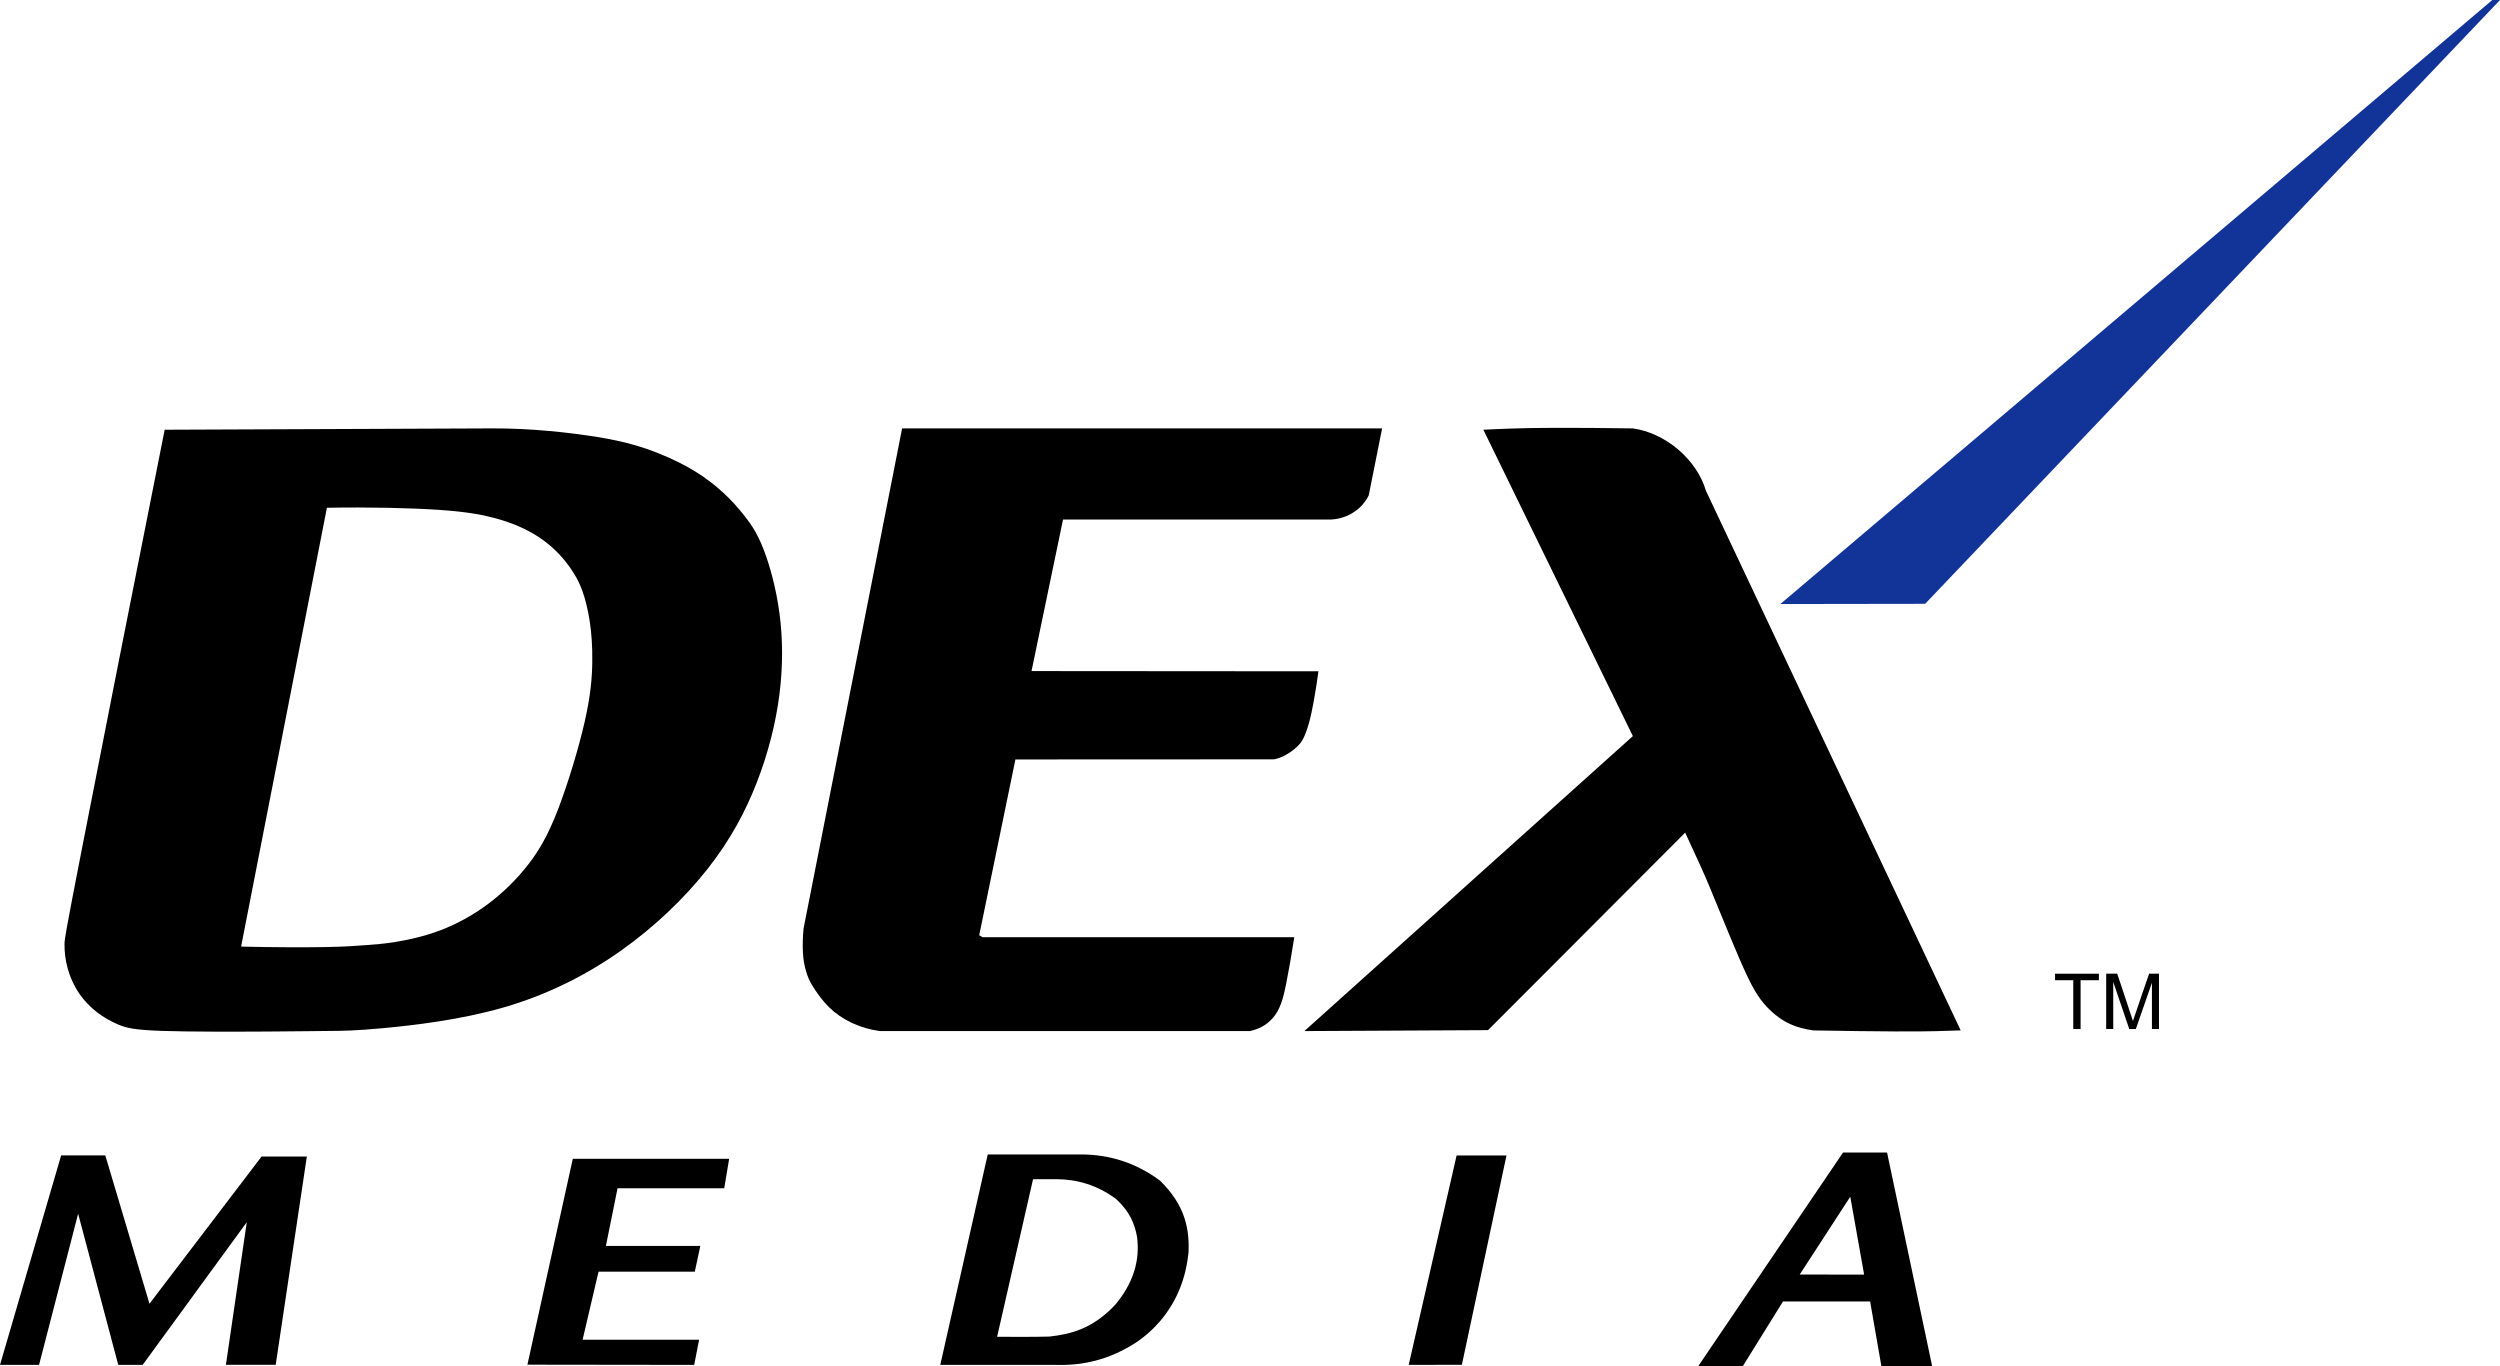 <?xml version="1.0" encoding="utf-8"?>
<!-- Generator: Adobe Illustrator 12.0.0, SVG Export Plug-In . SVG Version: 6.00 Build 51448)  -->
<!DOCTYPE svg PUBLIC "-//W3C//DTD SVG 1.1//EN" "http://www.w3.org/Graphics/SVG/1.1/DTD/svg11.dtd">
<svg  version="1.1" id="Layer_1" xmlns:x="http://ns.adobe.com/Extensibility/1.0/" xmlns:i="http://ns.adobe.com/AdobeIllustrator/10.0/" xmlns:graph="http://ns.adobe.com/Graphs/1.0/"
	 xmlns="http://www.w3.org/2000/svg" xmlns:xlink="http://www.w3.org/1999/xlink" xmlns:a="http://ns.adobe.com/AdobeSVGViewerExtensions/3.0/"
	 width="480.909" height="262.822" viewBox="0 0 480.909 262.822"
	 style="overflow:visible;enable-background:new 0 0 480.909 262.822;" xml:space="preserve">
<polyline style="fill-rule:evenodd;clip-rule:evenodd;fill:#123498;" points="479.431,0 342.474,116.194 370.33,116.152 
	480.909,0.002 479.431,0 "/>
<g>
	<path style="fill-rule:evenodd;clip-rule:evenodd;" d="M265.87,82.406h-92.335l-18.958,96.206
		c-0.153,1.609-0.194,3.231-0.126,4.538c0.067,1.306,0.241,2.296,0.45,3.131c0.209,0.836,0.452,1.517,0.718,2.108
		c0.267,0.594,0.556,1.099,1.16,2.005c0.604,0.906,1.522,2.215,2.726,3.386c1.204,1.171,2.694,2.204,4.365,2.99
		s3.522,1.323,5.41,1.573h71.187c1.466-0.373,2.986-0.923,4.413-2.554c0.285-0.333,0.554-0.709,0.812-1.154
		c0.259-0.446,0.507-0.964,0.761-1.659c0.255-0.695,0.515-1.57,0.95-3.712c0.434-2.144,1.042-5.555,1.575-8.976H189.01l-0.645-0.387
		l6.964-33.81l49.779-0.023c1.121-0.228,2.14-0.706,3.302-1.528c0.63-0.451,1.307-1.026,1.785-1.653s0.759-1.307,1.062-2.132
		c0.304-0.826,0.629-1.799,1.045-3.759c0.414-1.96,0.918-4.907,1.318-7.863l-55.195-0.042l6.062-29.146h51.455
		c1.061-0.046,2.114-0.277,3.071-0.674c0.958-0.396,1.819-0.96,2.544-1.636c0.722-0.676,1.308-1.466,1.736-2.333L265.87,82.406"/>
	<path style="fill-rule:evenodd;clip-rule:evenodd;" d="M299.172,82.299c-3.9,0.01-6.187,0.067-8.223,0.132
		c-2.035,0.065-3.821,0.139-5.605,0.233l28.758,58.935l-63.191,56.743l35.337-0.181l37.914-37.992
		c1.021,2.169,2.023,4.348,2.804,6.081c0.78,1.732,1.338,3.021,1.821,4.17s0.895,2.155,1.902,4.618
		c1.008,2.464,2.613,6.384,3.873,9.297c1.261,2.914,2.178,4.821,3.003,6.229c0.824,1.407,1.561,2.315,2.27,3.075
		c3.134,3.3,5.898,4.105,8.959,4.573c5.912,0.108,11.824,0.18,15.802,0.198c3.979,0.019,6.025-0.015,7.799-0.054
		c1.772-0.04,3.272-0.085,4.771-0.145L328.159,94.4c-0.425-1.433-1.065-2.8-1.953-4.133c-0.888-1.333-2.024-2.633-3.329-3.752
		c-2.709-2.306-5.816-3.699-8.775-4.108C308.587,82.325,303.072,82.289,299.172,82.299"/>
	<path style="fill-rule:evenodd;clip-rule:evenodd;" d="M31.677,82.665c-6.386,32.054-12.705,64.125-15.919,80.603
		c-3.214,16.479-3.322,17.367-3.347,18.279c-0.044,2.882,0.66,6.467,2.996,9.814c0.857,1.189,1.943,2.336,3.215,3.328
		c1.271,0.991,2.729,1.826,4.221,2.437c1.492,0.611,3.018,0.997,8.284,1.18c5.267,0.184,14.273,0.161,20.327,0.124
		s9.156-0.091,11.798-0.113c2.642-0.023,4.823-0.018,10.493-0.542c5.668-0.524,14.825-1.579,23.15-3.986
		c8.326-2.408,15.822-6.168,22.47-10.857c6.647-4.69,12.446-10.312,16.8-15.854c4.353-5.542,7.26-11.006,9.44-16.621
		c2.18-5.614,3.632-11.379,4.332-16.885c0.699-5.506,0.647-10.753,0.005-15.59c-0.642-4.837-1.872-9.263-3.064-12.323
		c-1.194-3.06-2.351-4.754-3.604-6.354c-1.254-1.599-2.604-3.102-4.149-4.528c-1.545-1.427-3.285-2.777-5.317-4.039
		c-2.033-1.263-4.358-2.438-7.224-3.574c-2.864-1.136-6.269-2.232-11.667-3.1c-5.398-0.868-12.789-1.686-20.175-1.657L31.677,82.665
		 M110.022,109.723c-0.729-1.094-1.521-2.111-2.415-3.066c-0.893-0.955-1.887-1.846-3.032-2.686s-2.443-1.629-3.971-2.354
		c-1.528-0.725-3.287-1.387-5.592-1.997c-2.306-0.611-5.157-1.17-10.605-1.541s-13.494-0.552-21.522-0.402l-16.507,84.416
		c6.034,0.138,12.072,0.163,16.11,0.092s6.076-0.239,7.897-0.376c1.823-0.137,3.429-0.242,5.79-0.629
		c2.36-0.387,5.476-1.054,8.607-2.251c3.132-1.196,6.281-2.921,9.17-5.088c2.889-2.168,5.519-4.777,7.682-7.569
		c2.163-2.792,3.861-5.766,5.738-10.646c1.878-4.88,3.936-11.667,5.096-16.768c1.161-5.1,1.424-8.513,1.466-11.484
		c0.042-2.97-0.137-5.498-0.483-7.793c-0.346-2.296-0.858-4.361-1.447-5.978C111.416,111.985,110.751,110.816,110.022,109.723"/>
</g>
<path style="fill-rule:evenodd;clip-rule:evenodd;" d="M11.762,222.26L0,262.555l7.514-0.005l7.516-29.076l7.715,29.076h4.7
	l20.026-27.444l-4.016,27.438l9.581-0.01l5.987-40.053l-8.707-0.004l-21.564,28.312l-8.495-28.533L11.762,222.26 M110.185,222.912
	l-8.729,39.602l32.082,0.041l0.943-4.838h-22.409l3.066-13.096h18.518l1.062-4.955h-18.164l2.241-11.091h20.523l0.943-5.663H110.185
	 M280.199,222.264l-9.217,40.291l10.228-0.022l8.584-40.269H280.199 M180.874,262.555H203c5.065,0.159,10.149-0.838,15.532-4.301
	c1.599-1.07,3.085-2.34,4.549-4.023c3.558-4.131,5.065-8.737,5.548-13.268c0.193-4.474-0.583-9.051-5.494-13.861
	c-4.859-3.592-9.94-5-15.102-5.03h-18.029L180.874,262.555 M191.805,257.154c3.364-0.017,6.718,0.055,10.093-0.05
	c4.066-0.461,8.282-1.479,12.626-6.111c3.521-4.184,4.796-8.593,4.2-13.072c-0.431-2.354-1.323-4.805-4.032-7.275
	c-3.682-2.722-7.532-3.79-11.441-3.812h-4.528L191.805,257.154 M354.531,221.708l-27.864,41.106l8.572,0.007l7.741-12.462
	l16.762-0.004l2.172,12.466l9.766,0.001l-8.678-41.114H354.531 M358.589,245.184l-2.663-14.982l-9.729,14.975L358.589,245.184"/>
<polyline style="fill-rule:evenodd;clip-rule:evenodd;" points="400.23,197.945 400.23,188.56 403.752,188.56 403.752,187.304 
	395.317,187.304 395.317,188.56 398.822,188.56 398.822,197.945 400.23,197.945 "/>
<path style="fill-rule:evenodd;clip-rule:evenodd;" d="M406.51,197.945v-9.061l3.079,9.061h1.269l3.094-8.906v8.906h1.356v-10.642
	h-1.894c-1.038,3.037-2.116,6.078-3.115,9.11c-0.977-3.042-2.018-6.073-3.026-9.11h-2.12v10.642H406.51"/>
</svg>
